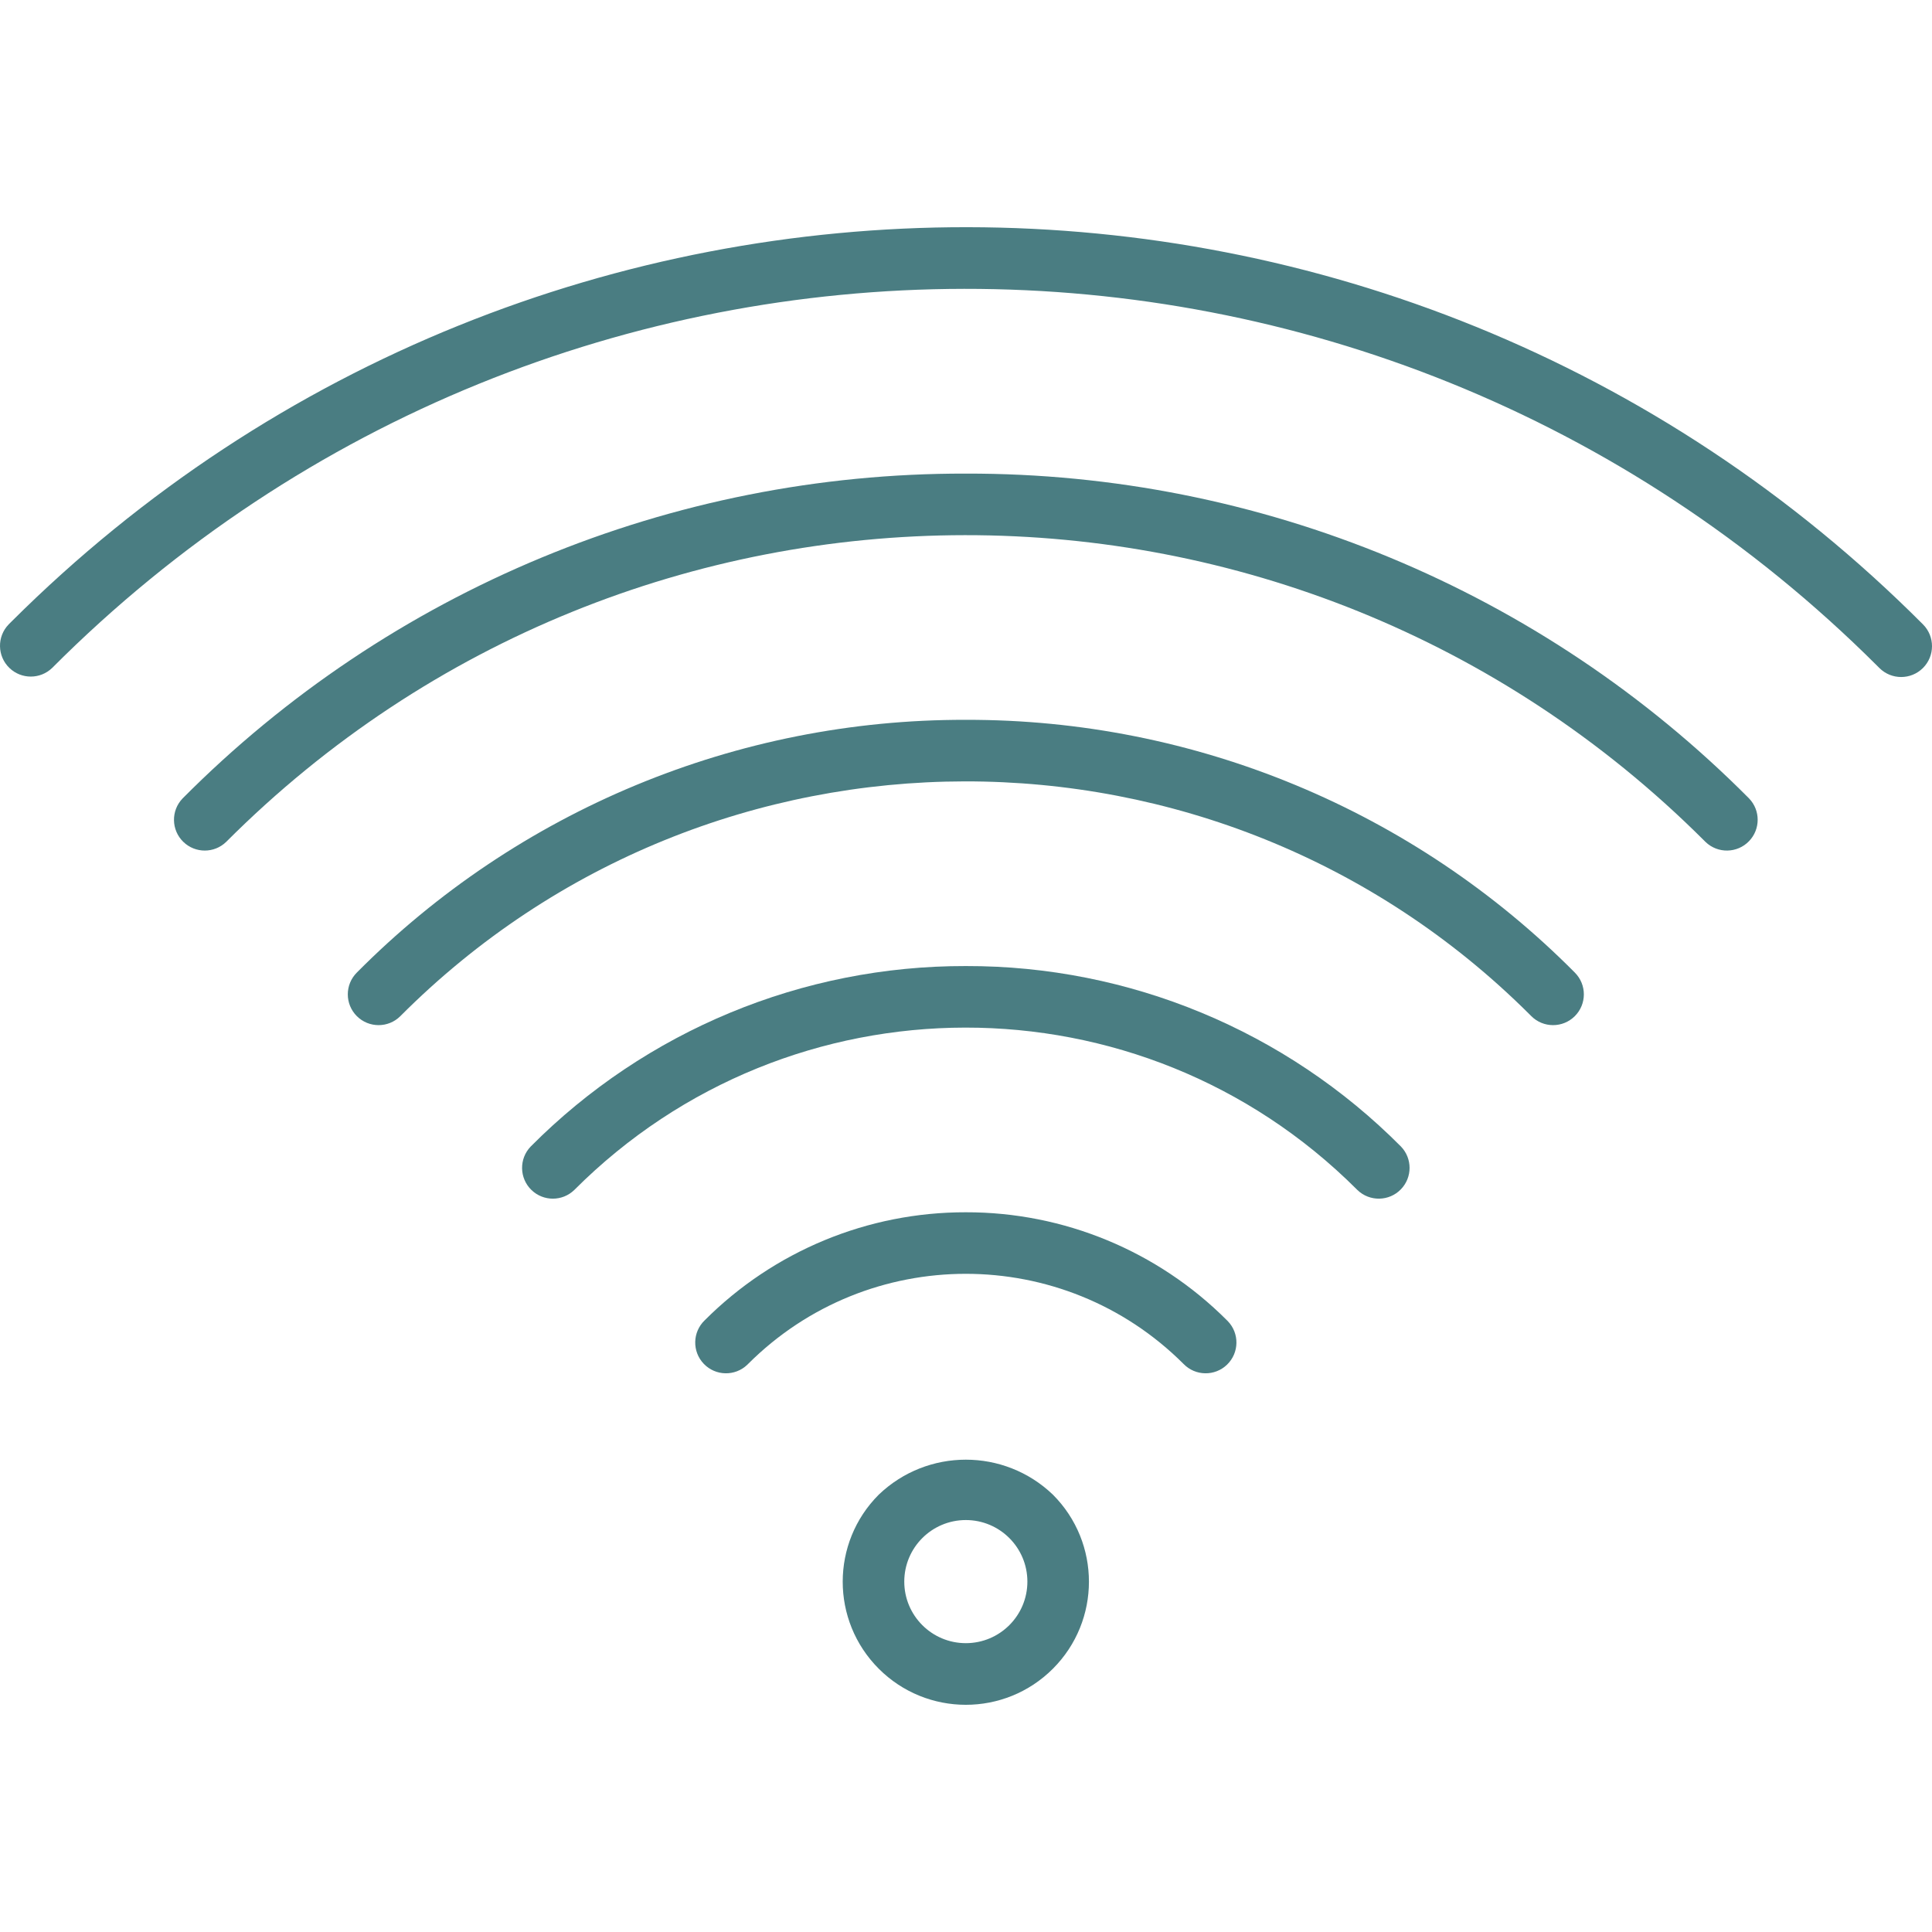 <svg version="1.1" xmlns="http://www.w3.org/2000/svg" xmlns:xlink="http://www.w3.org/1999/xlink" viewBox="0 0 502.181 502.181" xml:space="preserve"><g><g><path fill="#4A7D82" d="M499.846,162.304C362.8,24.895,140.311,24.601,2.903,161.647c-0.219,0.219-0.438,0.438-0.657,0.657c-3.069,3.178-2.981,8.243,0.197,11.312c3.1,2.994,8.015,2.994,11.115,0c130.816-131.148,343.179-131.417,474.327-0.601c0.201,0.2,0.401,0.401,0.601,0.601c3.124,3.137,8.199,3.148,11.336,0.024C502.959,170.516,502.969,165.441,499.846,162.304z"/></g></g><g><g><path fill="#4A7D82" d="M454.622,207.528c-53.86-54.201-127.165-84.601-203.576-84.424c-76.411-0.177-149.716,30.223-203.576,84.424c-3.069,3.178-2.981,8.243,0.197,11.312c3.1,2.994,8.015,2.994,11.115,0c105.998-106.184,278.006-106.335,384.191-0.337c0.113,0.112,0.225,0.225,0.337,0.337c3.178,3.07,8.242,2.982,11.312-0.196C457.616,215.543,457.616,210.628,454.622,207.528z"/></g></g><g><g><path fill="#4A7D82" d="M409.35,252.808c-41.858-42.191-98.873-65.855-158.304-65.704c-59.431-0.151-116.446,23.513-158.304,65.704c-3.122,3.128-3.116,8.195,0.012,11.316c3.128,3.121,8.195,3.116,11.316-0.012c80.929-81.173,212.339-81.37,293.511-0.441c0.147,0.147,0.294,0.294,0.441,0.441c3.122,3.128,8.188,3.133,11.316,0.012C412.466,261.002,412.471,255.936,409.35,252.808z"/></g></g><g><g><path fill="#4A7D82" d="M364.142,298.008c-29.921-30.113-70.646-47.003-113.096-46.904c-42.45-0.099-83.175,16.791-113.096,46.904c-3.07,3.178-2.982,8.242,0.196,11.312c3.1,2.994,8.015,2.994,11.116,0c56.107-56.214,147.161-56.3,203.375-0.193c0.064,0.064,0.129,0.128,0.193,0.193c3.178,3.07,8.242,2.982,11.312-0.196C367.136,306.024,367.136,301.108,364.142,298.008z"/></g></g><g><g><path fill="#4A7D82" d="M319.12,343.385c-0.064-0.066-0.129-0.13-0.195-0.194c-17.987-18.023-42.417-28.132-67.88-28.088c-25.463-0.044-49.893,10.065-67.88,28.088c-3.186,3.061-3.287,8.125-0.226,11.311c3.061,3.186,8.125,3.287,11.311,0.226c0.066-0.063,0.131-0.128,0.195-0.194c31.266-31.244,81.934-31.244,113.2,0c3.079,3.169,8.144,3.241,11.313,0.162S322.199,346.554,319.12,343.385z"/></g></g><g><g><path fill="#4A7D82" d="M273.685,388.511c-0.008-0.008-0.015-0.015-0.023-0.023c-12.648-12.103-32.584-12.103-45.232,0c-12.503,12.49-12.513,32.752-0.023,45.255c12.49,12.503,32.752,12.513,45.255,0.023C286.165,421.275,286.175,401.014,273.685,388.511z M251.046,427.104c-8.837,0-16-7.163-16-16s7.163-16,16-16c8.837,0,16,7.163,16,16S259.882,427.104,251.046,427.104z"/></g></g></svg>